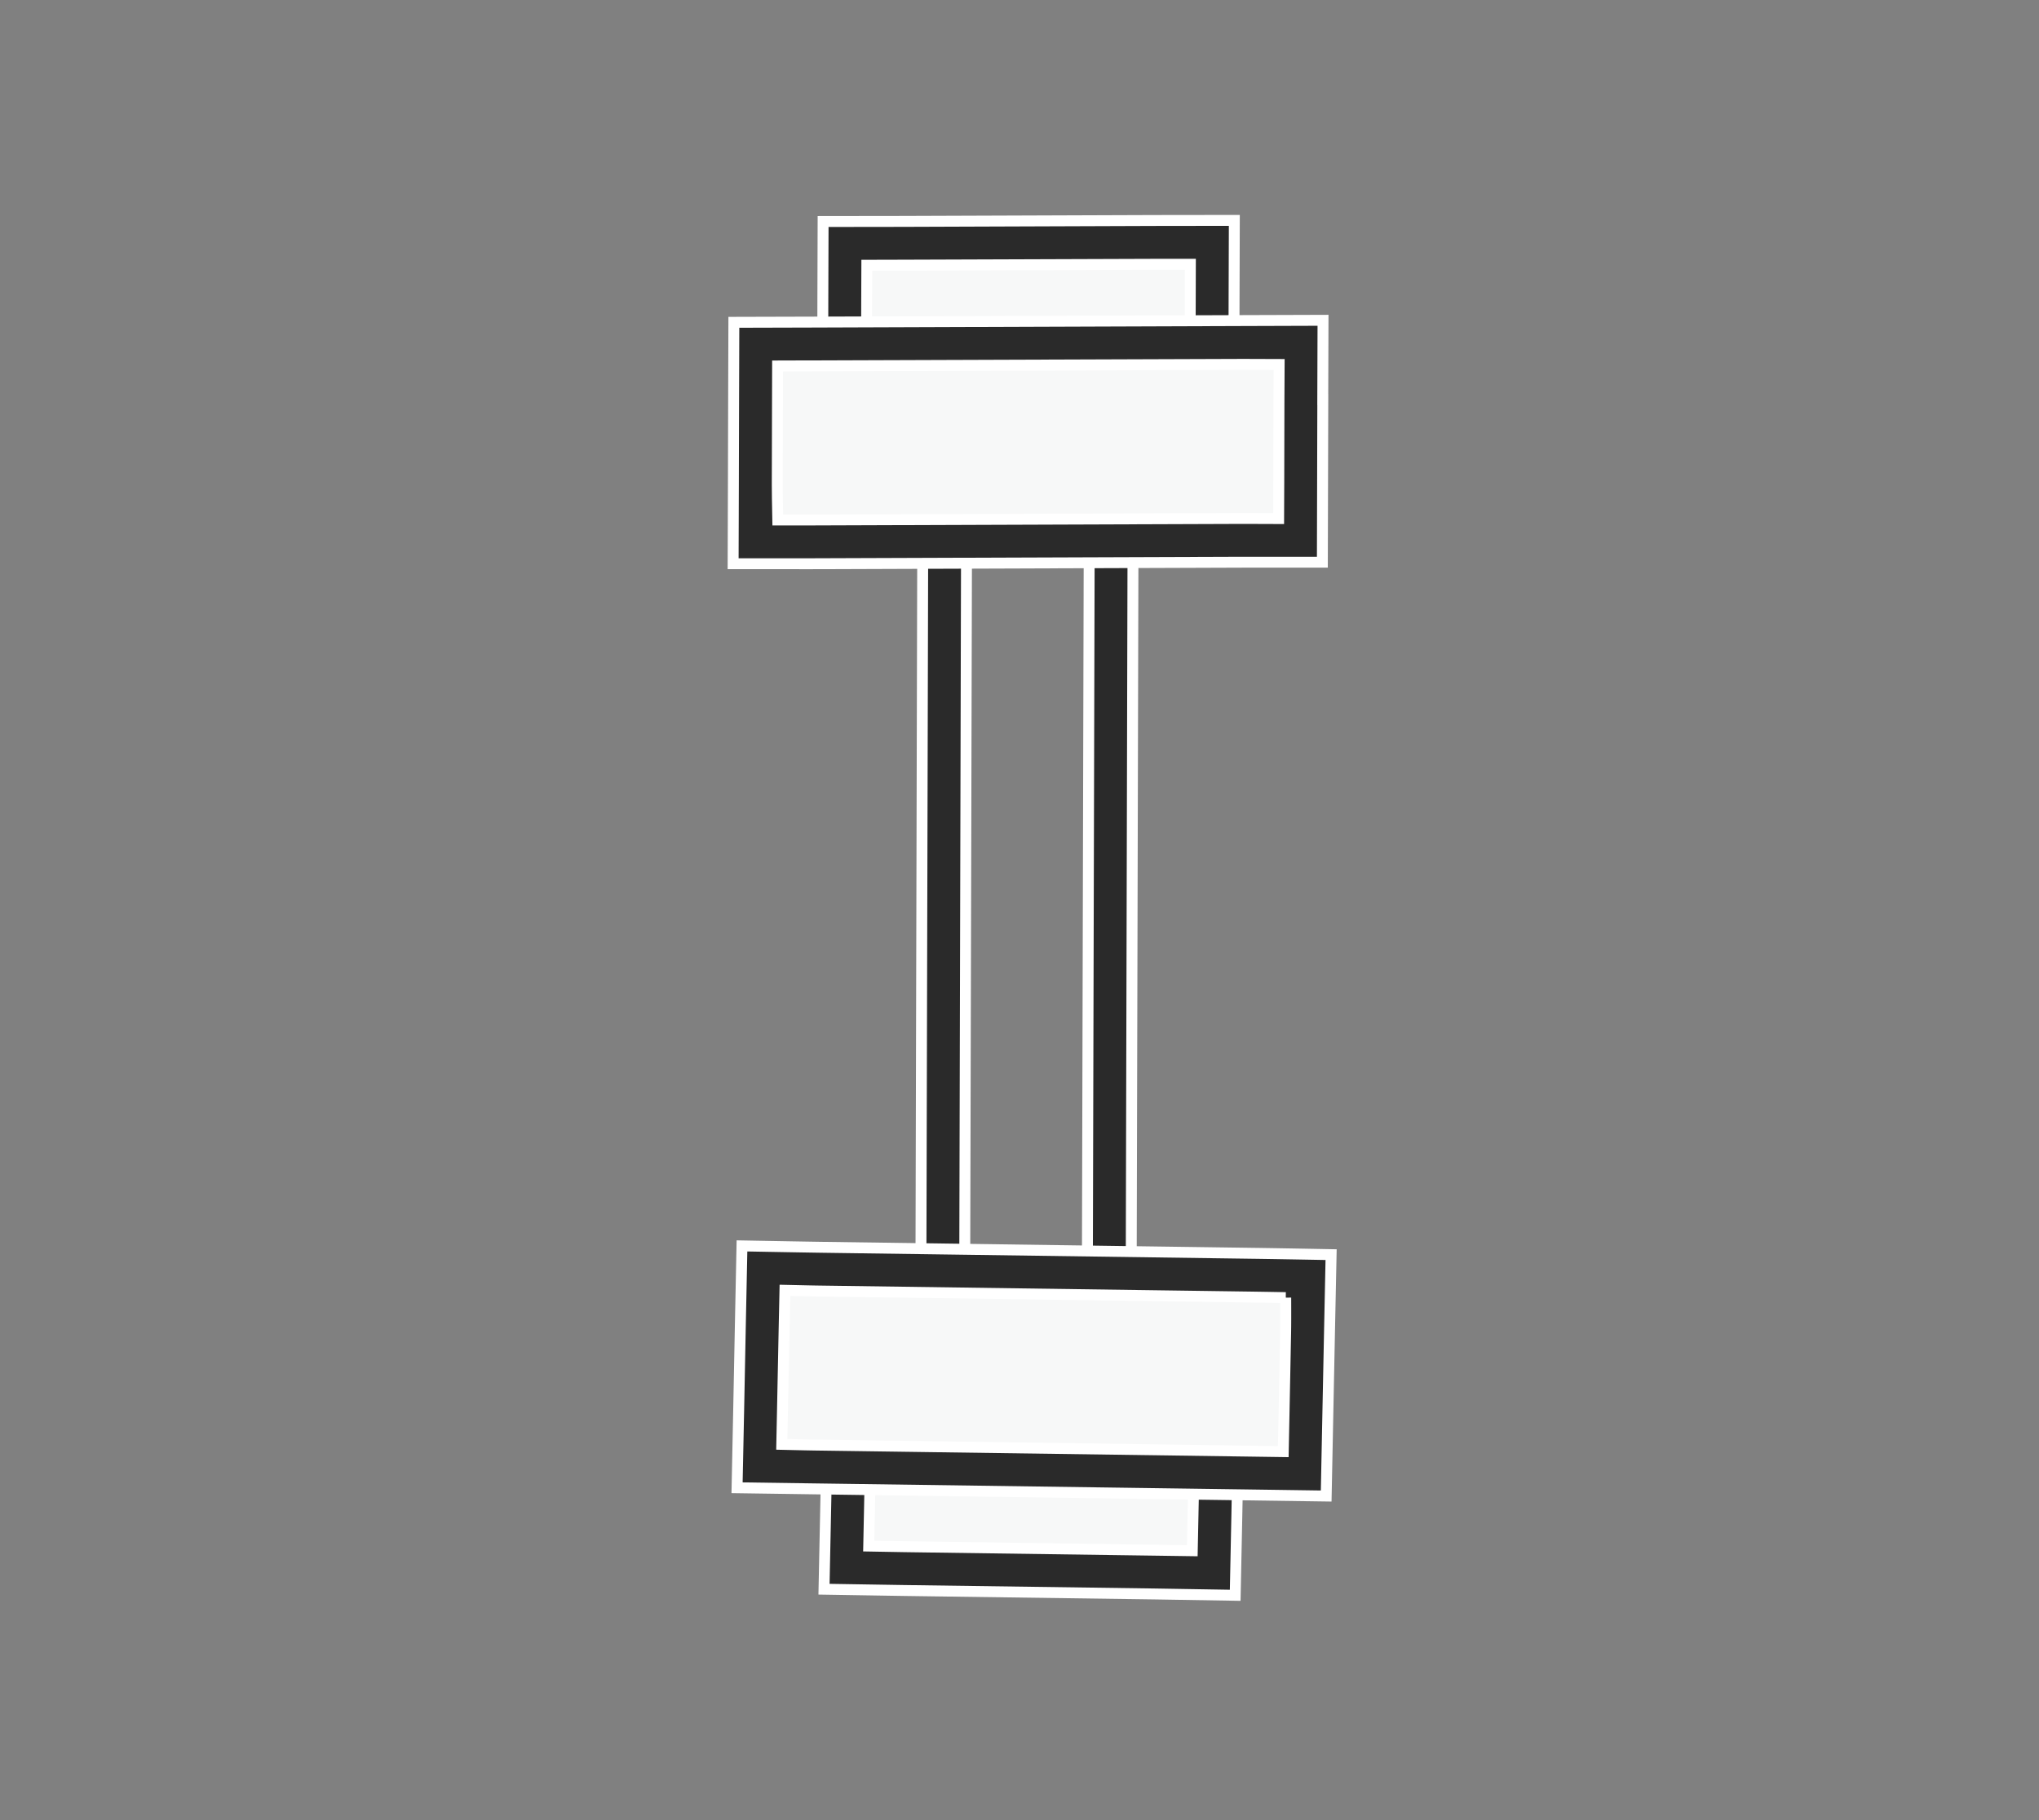 <svg xmlns="http://www.w3.org/2000/svg" width="56" height="50" viewBox="0 0 56 50">
    <rect x="0" y="0" width="56" height="50" fill="#808080" stroke="none"/>
    <g fill="none" fill-rule="evenodd">
        <path fill="#F7F8F8" d="M33.25 9.371l.002-1.181a1.565 1.565 0 0 0-1.573-1.57l-6.937.024c-.87.003-1.578.71-1.58 1.58l-.003 1.183-.867.003a1.588 1.588 0 0 0-1.58 1.58l-.006 2.285a1.564 1.564 0 0 0 1.572 1.57l11.825-.041a1.587 1.587 0 0 0 1.58-1.581l.006-2.285a1.565 1.565 0 0 0-1.573-1.57l-.867.003zm-.078 31.039l-.003 1.26a1.588 1.588 0 0 1-1.58 1.582l-6.937.024c-.871.003-1.575-.7-1.573-1.57l.003-1.26-.867.003c-.87.003-1.575-.7-1.573-1.57l.006-2.285c.002-.87.71-1.578 1.58-1.581l11.825-.042c.87-.003 1.575.7 1.572 1.57l-.005 2.285a1.587 1.587 0 0 1-1.58 1.581l-.868.003z"/>
        <path fill="#2A2A2A" fill-rule="nonzero" stroke="#FFF" stroke-width=".3" d="M29.915 14.661l-.052 20.64 1.204-.004.051-20.64zM26.495 35.155l.05-20.167-1.203.004-.05 20.168z"/>
        <g fill="#2A2A2A" fill-rule="nonzero" stroke="#FFF" stroke-width=".3">
            <path d="M23.8 9.404l.003-1.142.004-.975c.475 0 .8-.002.973-.003l6.937-.024h.976l-.003.97-.003 1.143 1.203-.004.003-1.142.007-2.173c-1.079 0-1.805.002-2.18.003l-6.937.025-2.177.003-.007 2.181-.002 1.143 1.203-.005z"/>
            <path d="M34.154 10.009l-11.824.041-.974.003-.003.975-.006 2.284c0 .186.004.51.014.972h.958l11.825-.042c.199-.001.523 0 .973.003l.004-.98.005-2.285.005-.968c-.472-.003-.797-.004-.977-.003zm2.176.966l-.006 2.285c0 .412-.003 1.14-.006 2.184H34.14l-11.825.042c-.387.001-1.113.002-2.18 0l.007-2.17.006-2.284.007-2.178 2.177-.006 11.824-.042 2.18-.007-.007 2.176z"/>
        </g>
        <g fill="#2A2A2A" fill-rule="nonzero" stroke="#FFF" stroke-width=".3">
            <path d="M32.788 40.484l-.023 1.142-.02.974-.974-.014-6.936-.097c-.176-.002-.501-.008-.976-.017l.02-.97.023-1.142-1.203-.017-.023 1.142-.045 2.172c1.079.018 1.805.03 2.18.035l6.936.096 2.177.036.045-2.182.022-1.142-1.203-.016z"/>
            <path d="M22.446 39.698l11.824.165.974.014.02-.974.045-2.284c.004-.186.005-.51.003-.972a350.83 350.83 0 0 0-.958-.016l-11.824-.165c-.198-.002-.523-.01-.972-.02l-.021.98-.046 2.285-.02.967c.47.011.795.018.975.02zm-2.158-1.004l.045-2.284.045-2.184c1.061.02 1.787.032 2.177.038l11.823.165c.387.005 1.113.017 2.18.037l-.045 2.17-.046 2.284-.044 2.177-2.177-.031-11.824-.165-2.179-.031.045-2.176z"/>
        </g>
    </g>
</svg>
